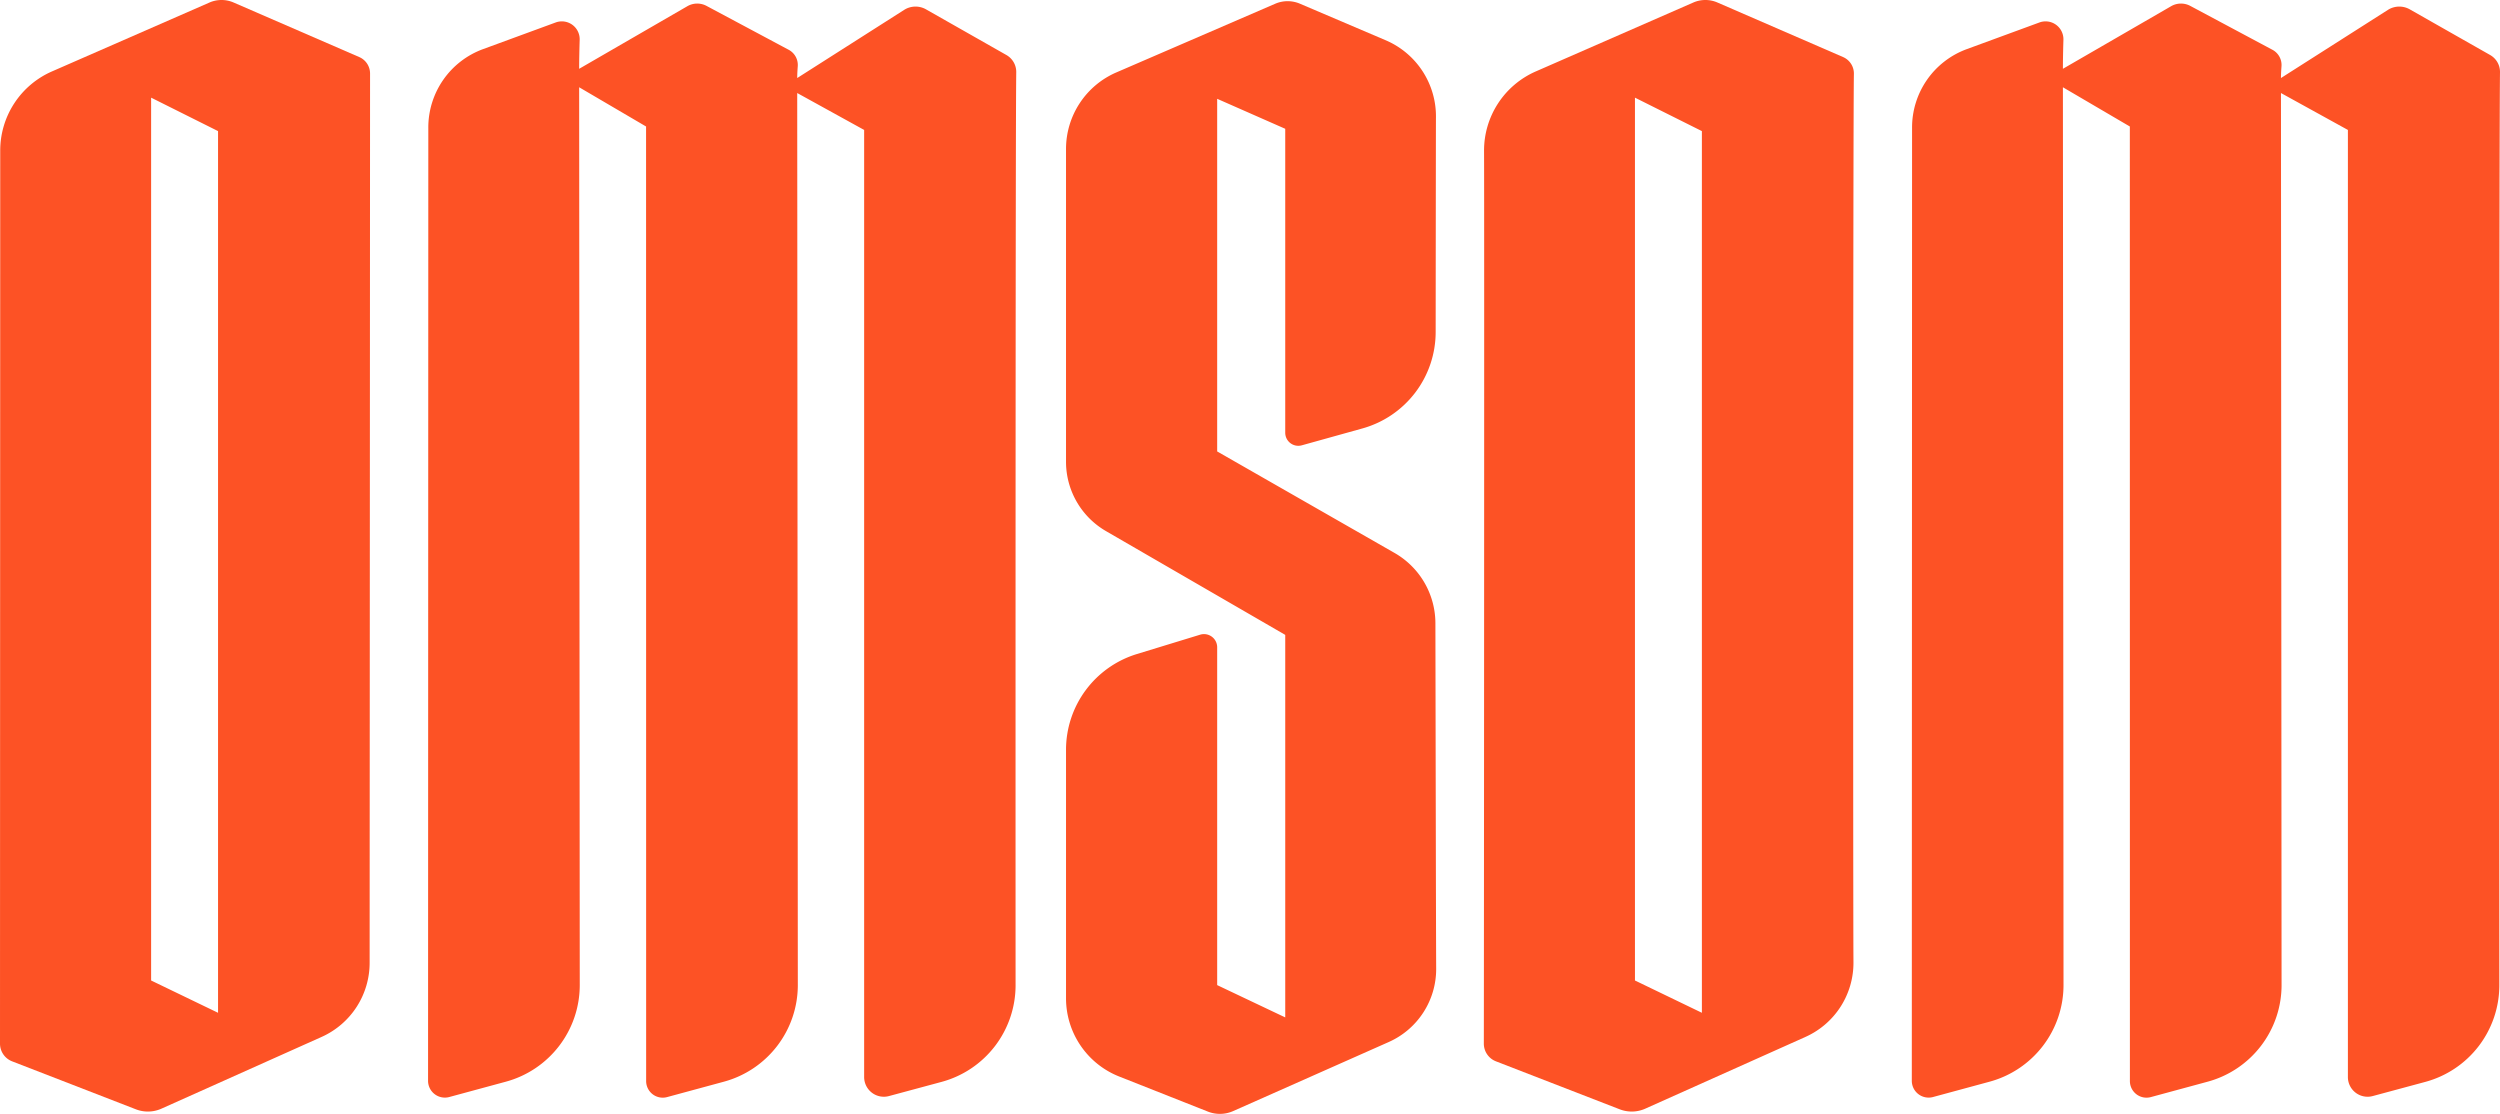 <svg xmlns:xlink="http://www.w3.org/1999/xlink" xmlns="http://www.w3.org/2000/svg" id="Group_22" data-name="Group 22" width="1526.148" height="679.975" viewBox="0 0 1526.148 679.975">
  <path id="Path_60" data-name="Path 60" d="M221.218,2293.48l76.724,33.309a10.949,10.949,0,0,1,6.613,10.257l-.257,542.289a49.591,49.591,0,0,1-29.362,45.649l-97.715,43.765a20.29,20.29,0,0,1-15.621.4L86.079,2939.88a11.592,11.592,0,0,1-7.43-10.848l.139-544.856a52.7,52.7,0,0,1,31.582-48.606l96.163-42.069A18.416,18.416,0,0,1,221.218,2293.48ZM170.9,2890.51l40.857,19.721V2371.994L170.9,2351.573Z" transform="translate(-78.649 -2291.963)" fill="#fd5225"/>
  <path id="Path_61" data-name="Path 61" d="M395.716,2947.7v-578.17L354.859,2347l.37,544.5a61.13,61.13,0,0,1-45.132,59.037l-34.644,9.393a10.132,10.132,0,0,1-12.816-9.815l-.046-582.685-40.846-23.952.365,548.022a61.122,61.122,0,0,1-45.127,59.037l-34.521,9.358a10.267,10.267,0,0,1-12.959-9.944l.154-581.566a50.951,50.951,0,0,1,33.406-48.184l44.325-16.269a10.9,10.9,0,0,1,14.671,10.539c-.165,5.652-.313,11.85-.313,17.737l66.036-38.2a12.072,12.072,0,0,1,11.721-.2l50.147,26.787a10.517,10.517,0,0,1,5.539,10.023c-.17,2.365-.329,4.871-.329,7.227l65.259-41.586a12.958,12.958,0,0,1,13.371-.342l49.032,27.857a11.9,11.9,0,0,1,6.048,10.523c-.483,32.945-.442,421.188-.411,557.35a61.1,61.1,0,0,1-45.219,59.02l-32.059,8.64A12.022,12.022,0,0,1,395.716,2947.7Z" transform="translate(131.809 -2290.208)" fill="#fd5225"/>
  <path id="Path_62" data-name="Path 62" d="M431.121,2362.9c-.041,3.992-.128,79.946-.18,131.213a61.129,61.129,0,0,1-44.731,58.817l-36.987,10.3a7.975,7.975,0,0,1-10.108-7.684V2370l-41.55-18.306v215.269l108.28,61.966a49.535,49.535,0,0,1,24.938,42.894c.108,53.25.339,185.573.473,210.858a48.757,48.757,0,0,1-29,44.829l-94.9,42.121a20,20,0,0,1-15.493.319l-54.109-21.4a51.351,51.351,0,0,1-32.46-47.748V2749.1a61.121,61.121,0,0,1,43.246-58.45l38.621-11.819a8.05,8.05,0,0,1,10.406,7.7v206.214l41.55,19.722V2678.951L229.69,2615.6a48.914,48.914,0,0,1-24.4-42.322V2382.333a50.921,50.921,0,0,1,30.713-46.74l96.965-41.916a19.163,19.163,0,0,1,15.128-.034l52.352,22.321A50.5,50.5,0,0,1,431.121,2362.9Z" transform="translate(445.471 -2291.379)" fill="#fd5225"/>
  <path id="Path_63" data-name="Path 63" d="M397.5,2293.48l76.729,33.309a10.965,10.965,0,0,1,6.614,10.257c-.534,28.144-.534,507.336-.262,542.289a49.578,49.578,0,0,1-29.356,45.649l-97.72,43.765a20.277,20.277,0,0,1-15.616.4l-75.522-29.271a11.6,11.6,0,0,1-7.435-10.848c.087-36.735.349-511.753.139-544.856a52.7,52.7,0,0,1,31.587-48.606l96.163-42.069A18.4,18.4,0,0,1,397.5,2293.48Zm-50.311,597.03,40.857,19.721V2371.994l-40.857-20.421Z" transform="translate(650.884 -2291.963)" fill="#fd5225"/>
  <path id="Path_64" data-name="Path 64" d="M571.984,2947.7v-578.17L531.128,2347l.37,544.5a61.126,61.126,0,0,1-45.127,59.037l-34.649,9.393a10.132,10.132,0,0,1-12.816-9.815l-.041-582.685-40.852-23.952.37,548.022a61.126,61.126,0,0,1-45.132,59.037l-34.516,9.358a10.271,10.271,0,0,1-12.965-9.944l.16-581.566a50.953,50.953,0,0,1,33.4-48.184l44.33-16.269a10.9,10.9,0,0,1,14.665,10.539c-.164,5.652-.313,11.85-.313,17.737l66.041-38.2a12.062,12.062,0,0,1,11.716-.2l50.147,26.787a10.518,10.518,0,0,1,5.539,10.023c-.17,2.365-.329,4.871-.329,7.227l65.265-41.586a12.958,12.958,0,0,1,13.37-.342l49.027,27.857a11.885,11.885,0,0,1,6.048,10.523c-.483,32.945-.437,421.188-.406,557.35a61.11,61.11,0,0,1-45.225,59.02l-32.059,8.64A12.022,12.022,0,0,1,571.984,2947.7Z" transform="translate(861.309 -2290.208)" fill="#fd5225"/>
</svg>